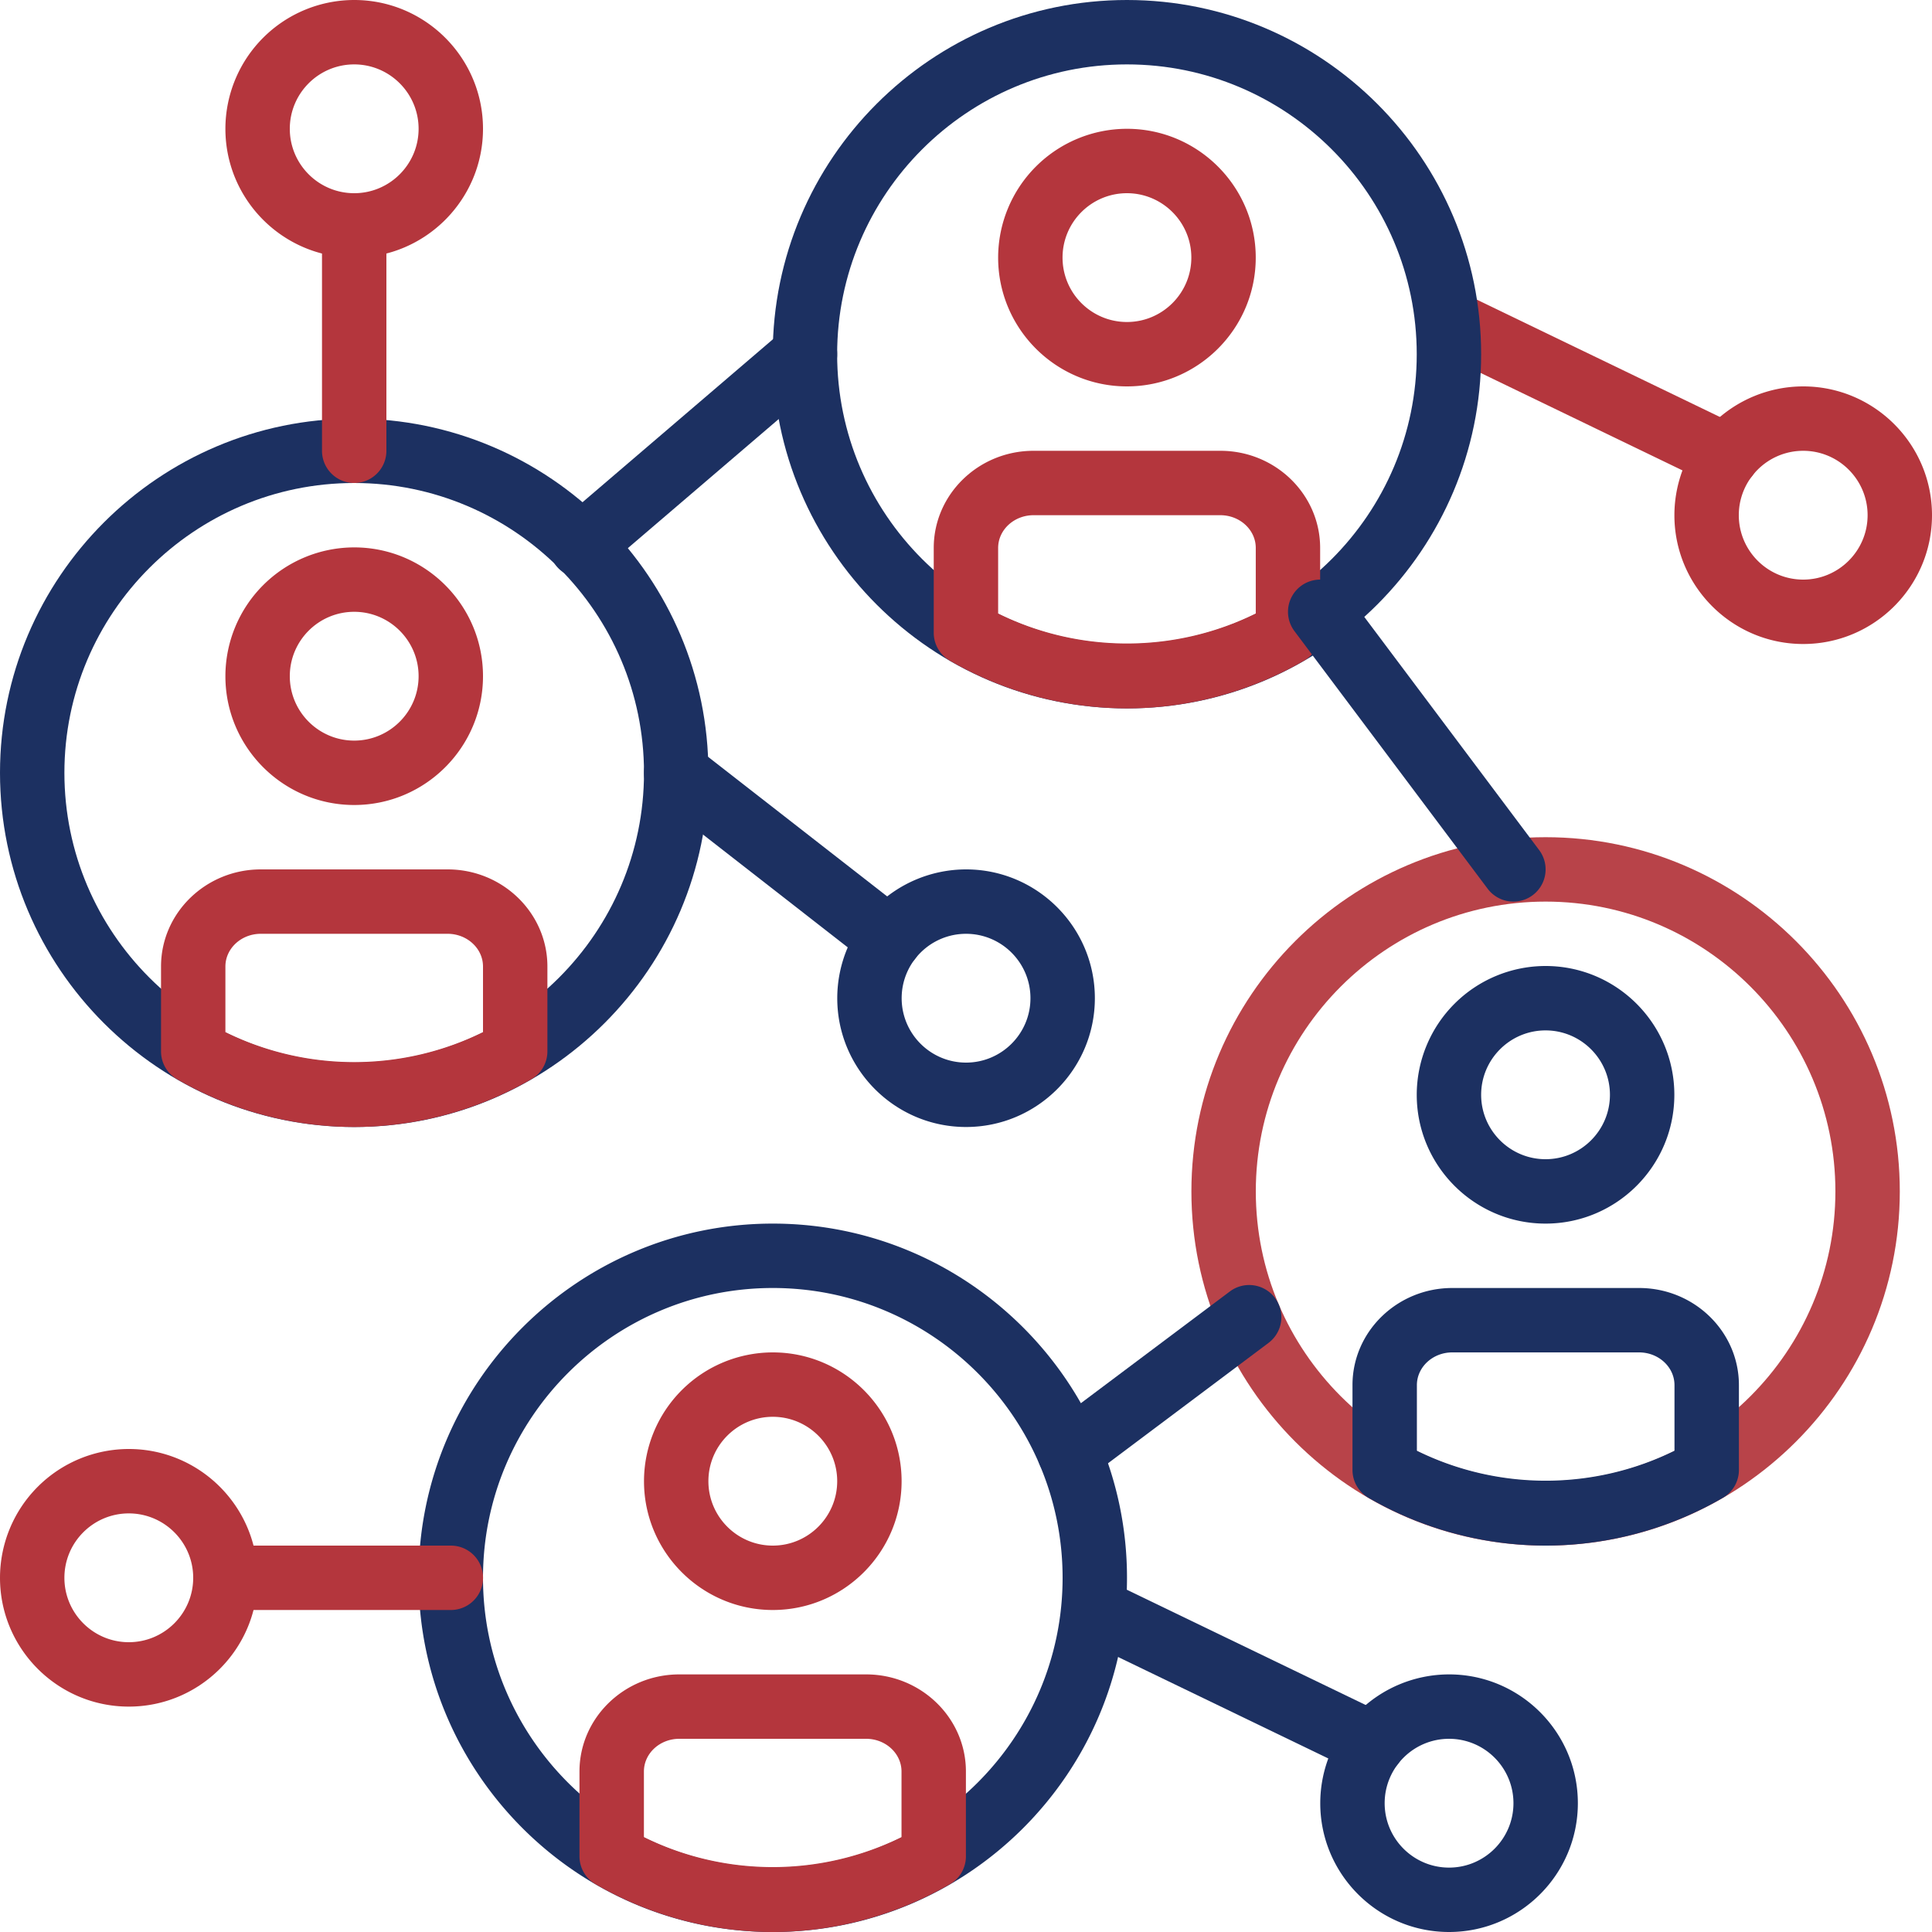 <svg width="66" height="66" fill="none" xmlns="http://www.w3.org/2000/svg"><g clip-path="url(#clip0)"><path d="M61.6 13.2a4.404 4.404 0 00-4.4 4.4c0 2.426 1.973 4.4 4.4 4.4 2.426 0 4.4-1.974 4.4-4.4 0-2.427-1.974-4.4-4.4-4.4zm0 6.6c-1.214 0-2.2-.987-2.2-2.2 0-1.214.986-2.2 2.2-2.2 1.213 0 2.2.986 2.2 2.2 0 1.213-.988 2.2-2.2 2.2zM4.4 49.5A4.404 4.404 0 000 53.9c0 2.427 1.973 4.4 4.4 4.4 2.427 0 4.4-1.973 4.4-4.4 0-2.427-1.973-4.4-4.4-4.4zm0 6.6c-1.213 0-2.2-.987-2.2-2.2s.987-2.2 2.2-2.2 2.2.987 2.2 2.2-.987 2.2-2.2 2.2z" fill="#B4363D"/><path d="M59.47 14.59l-9.49-4.581a1.099 1.099 0 10-.955 1.98l9.49 4.582a1.098 1.098 0 001.468-.513 1.1 1.1 0 00-.513-1.468z" fill="#B4363D"/><path d="M49.502 57.2a4.404 4.404 0 00-4.4 4.4c0 2.426 1.973 4.4 4.4 4.4 2.426 0 4.4-1.974 4.4-4.4 0-2.427-1.974-4.4-4.4-4.4zm0 6.6c-1.214 0-2.2-.987-2.2-2.2 0-1.214.986-2.2 2.2-2.2 1.213 0 2.2.986 2.2 2.2 0 1.213-.987 2.2-2.2 2.2z" fill="#1C3061"/><path d="M47.368 58.59l-9.49-4.58a1.1 1.1 0 00-.956 1.981l9.49 4.58a1.098 1.098 0 001.469-.513 1.1 1.1 0 00-.513-1.467zM33.002 29.7a4.404 4.404 0 00-4.4 4.4c0 2.426 1.973 4.4 4.4 4.4 2.426 0 4.4-1.974 4.4-4.4 0-2.427-1.974-4.4-4.4-4.4zm0 6.6c-1.214 0-2.2-.987-2.2-2.2 0-1.214.986-2.2 2.2-2.2 1.213 0 2.2.986 2.2 2.2 0 1.213-.987 2.2-2.2 2.2z" fill="#1C3061"/><path d="M31.066 31.214l-7.29-5.682a1.1 1.1 0 00-1.353 1.736l7.29 5.682a1.098 1.098 0 001.545-.192c.373-.48.288-1.17-.192-1.544z" fill="#1C3061"/><path d="M52.8 28.6c-6.672 0-12.1 5.428-12.1 12.1 0 6.671 5.428 12.1 12.1 12.1 6.67 0 12.1-5.429 12.1-12.1 0-6.672-5.43-12.1-12.1-12.1zm0 22c-5.46 0-9.9-4.44-9.9-9.9s4.44-9.9 9.9-9.9c5.459 0 9.9 4.44 9.9 9.9s-4.441 9.9-9.9 9.9z" fill="#B84349"/><path d="M52.798 33a4.404 4.404 0 00-4.4 4.4c0 2.427 1.974 4.4 4.4 4.4 2.427 0 4.4-1.973 4.4-4.4 0-2.427-1.973-4.4-4.4-4.4zm0 6.6c-1.213 0-2.2-.987-2.2-2.2s.987-2.2 2.2-2.2c1.214 0 2.2.987 2.2 2.2s-.986 2.2-2.2 2.2zM55.994 44h-6.382c-1.88 0-3.409 1.488-3.409 3.316v2.9c0 .393.21.756.549.953a12.1 12.1 0 006.051 1.631 12.1 12.1 0 006.051-1.631c.34-.196.55-.56.55-.952v-2.9c0-1.829-1.53-3.317-3.41-3.317zm1.21 5.56a9.974 9.974 0 01-8.801 0v-2.242c0-.616.542-1.118 1.209-1.118h6.382c.667 0 1.209.502 1.209 1.118v2.242zM26.4 41.8c-6.67 0-12.1 5.429-12.1 12.1 0 6.672 5.43 12.1 12.1 12.1 6.672 0 12.1-5.428 12.1-12.1 0-6.671-5.428-12.1-12.1-12.1zm0 22c-5.458 0-9.9-4.44-9.9-9.9 0-5.459 4.442-9.9 9.9-9.9 5.46 0 9.9 4.441 9.9 9.9 0 5.46-4.44 9.9-9.9 9.9z" fill="#1C3061"/><path d="M26.4 46.2a4.404 4.404 0 00-4.4 4.4c0 2.426 1.973 4.4 4.4 4.4 2.427 0 4.4-1.974 4.4-4.4 0-2.427-1.973-4.4-4.4-4.4zm0 6.6c-1.213 0-2.2-.987-2.2-2.2 0-1.214.987-2.2 2.2-2.2s2.2.986 2.2 2.2c0 1.213-.987 2.2-2.2 2.2zM29.588 57.2h-6.382c-1.88 0-3.41 1.488-3.41 3.316v2.9c0 .392.21.755.55.952A12.098 12.098 0 0026.396 66c2.116 0 4.208-.565 6.052-1.632.34-.195.549-.56.549-.951v-2.9c0-1.829-1.53-3.317-3.41-3.317zm1.209 5.56a9.975 9.975 0 01-8.8 0v-2.243c0-.616.542-1.117 1.209-1.117h6.382c.666 0 1.209.501 1.209 1.117v2.243z" fill="#B4363D"/><path d="M12.1 14.3C5.429 14.3 0 19.73 0 26.4c0 6.672 5.428 12.1 12.1 12.1s12.1-5.428 12.1-12.1c0-6.671-5.428-12.1-12.1-12.1zm0 22c-5.46 0-9.9-4.44-9.9-9.9 0-5.459 4.44-9.9 9.9-9.9s9.9 4.441 9.9 9.9c0 5.46-4.44 9.9-9.9 9.9z" fill="#1C3061"/><path d="M12.1 18.7a4.404 4.404 0 00-4.4 4.4c0 2.426 1.973 4.4 4.4 4.4 2.426 0 4.4-1.974 4.4-4.4 0-2.427-1.974-4.4-4.4-4.4zm0 6.6c-1.214 0-2.2-.987-2.2-2.2 0-1.214.986-2.2 2.2-2.2 1.212 0 2.2.986 2.2 2.2 0 1.213-.988 2.2-2.2 2.2zM15.291 29.7H8.91c-1.88 0-3.409 1.488-3.409 3.316v2.9c0 .392.209.755.549.952A12.1 12.1 0 0012.1 38.5a12.1 12.1 0 006.051-1.632c.34-.195.549-.56.549-.951v-2.9c0-1.829-1.53-3.317-3.409-3.317zm1.209 5.56a9.974 9.974 0 01-8.8 0v-2.243c0-.616.542-1.117 1.209-1.117h6.382c.666 0 1.209.501 1.209 1.117v2.243z" fill="#B4363D"/><path d="M38.498 0c-6.671 0-12.1 5.428-12.1 12.1s5.429 12.1 12.1 12.1c6.672 0 12.1-5.428 12.1-12.1 0-6.671-5.428-12.1-12.1-12.1zm0 22c-5.459 0-9.9-4.44-9.9-9.9s4.441-9.9 9.9-9.9c5.46 0 9.9 4.44 9.9 9.9s-4.44 9.9-9.9 9.9z" fill="#1C3061"/><path d="M38.498 4.4a4.404 4.404 0 00-4.4 4.4c0 2.427 1.973 4.4 4.4 4.4 2.426 0 4.4-1.973 4.4-4.4 0-2.426-1.974-4.4-4.4-4.4zm0 6.6c-1.214 0-2.2-.986-2.2-2.2 0-1.213.986-2.2 2.2-2.2 1.213 0 2.2.987 2.2 2.2s-.987 2.2-2.2 2.2zM41.69 15.4h-6.383c-1.88 0-3.409 1.489-3.409 3.317v2.9c0 .392.21.755.55.952a12.098 12.098 0 006.05 1.631c2.116 0 4.208-.564 6.052-1.631.34-.196.548-.56.548-.951v-2.9c0-1.83-1.529-3.318-3.408-3.318zm1.208 5.56a9.974 9.974 0 01-8.8 0v-2.242c0-.616.543-1.118 1.21-1.118h6.381c.667 0 1.21.502 1.21 1.118v2.243z" fill="#B4363D"/><path d="M28.337 11.384a1.102 1.102 0 00-1.552-.12l-7.622 6.523a1.1 1.1 0 101.43 1.671l7.622-6.523a1.1 1.1 0 00.122-1.55zM52.58 29.04l-6.6-8.8a1.1 1.1 0 00-1.76 1.32l6.6 8.8a1.1 1.1 0 001.76-1.32zM43.554 44.338a1.1 1.1 0 00-1.54-.22l-6.144 4.608a1.099 1.099 0 101.32 1.758l6.144-4.608a1.099 1.099 0 00.22-1.538z" fill="#1C3061"/><path d="M15.402 52.8h-7.7a1.1 1.1 0 100 2.2h7.7a1.1 1.1 0 100-2.2zM12.1 0a4.404 4.404 0 00-4.4 4.4c0 2.427 1.973 4.4 4.4 4.4 2.426 0 4.4-1.974 4.4-4.4 0-2.427-1.974-4.4-4.4-4.4zm0 6.6c-1.214 0-2.2-.987-2.2-2.2s.986-2.2 2.2-2.2c1.213 0 2.2.987 2.2 2.2s-.987 2.2-2.2 2.2z" fill="#B4363D"/><path d="M12.1 6.6A1.1 1.1 0 0011 7.7v7.7a1.1 1.1 0 102.2 0V7.7a1.1 1.1 0 00-1.1-1.1z" fill="#B4363D"/></g><defs><clipPath id="clip0"><path fill="#fff" d="M0 0h66v66H0z"/></clipPath></defs></svg>